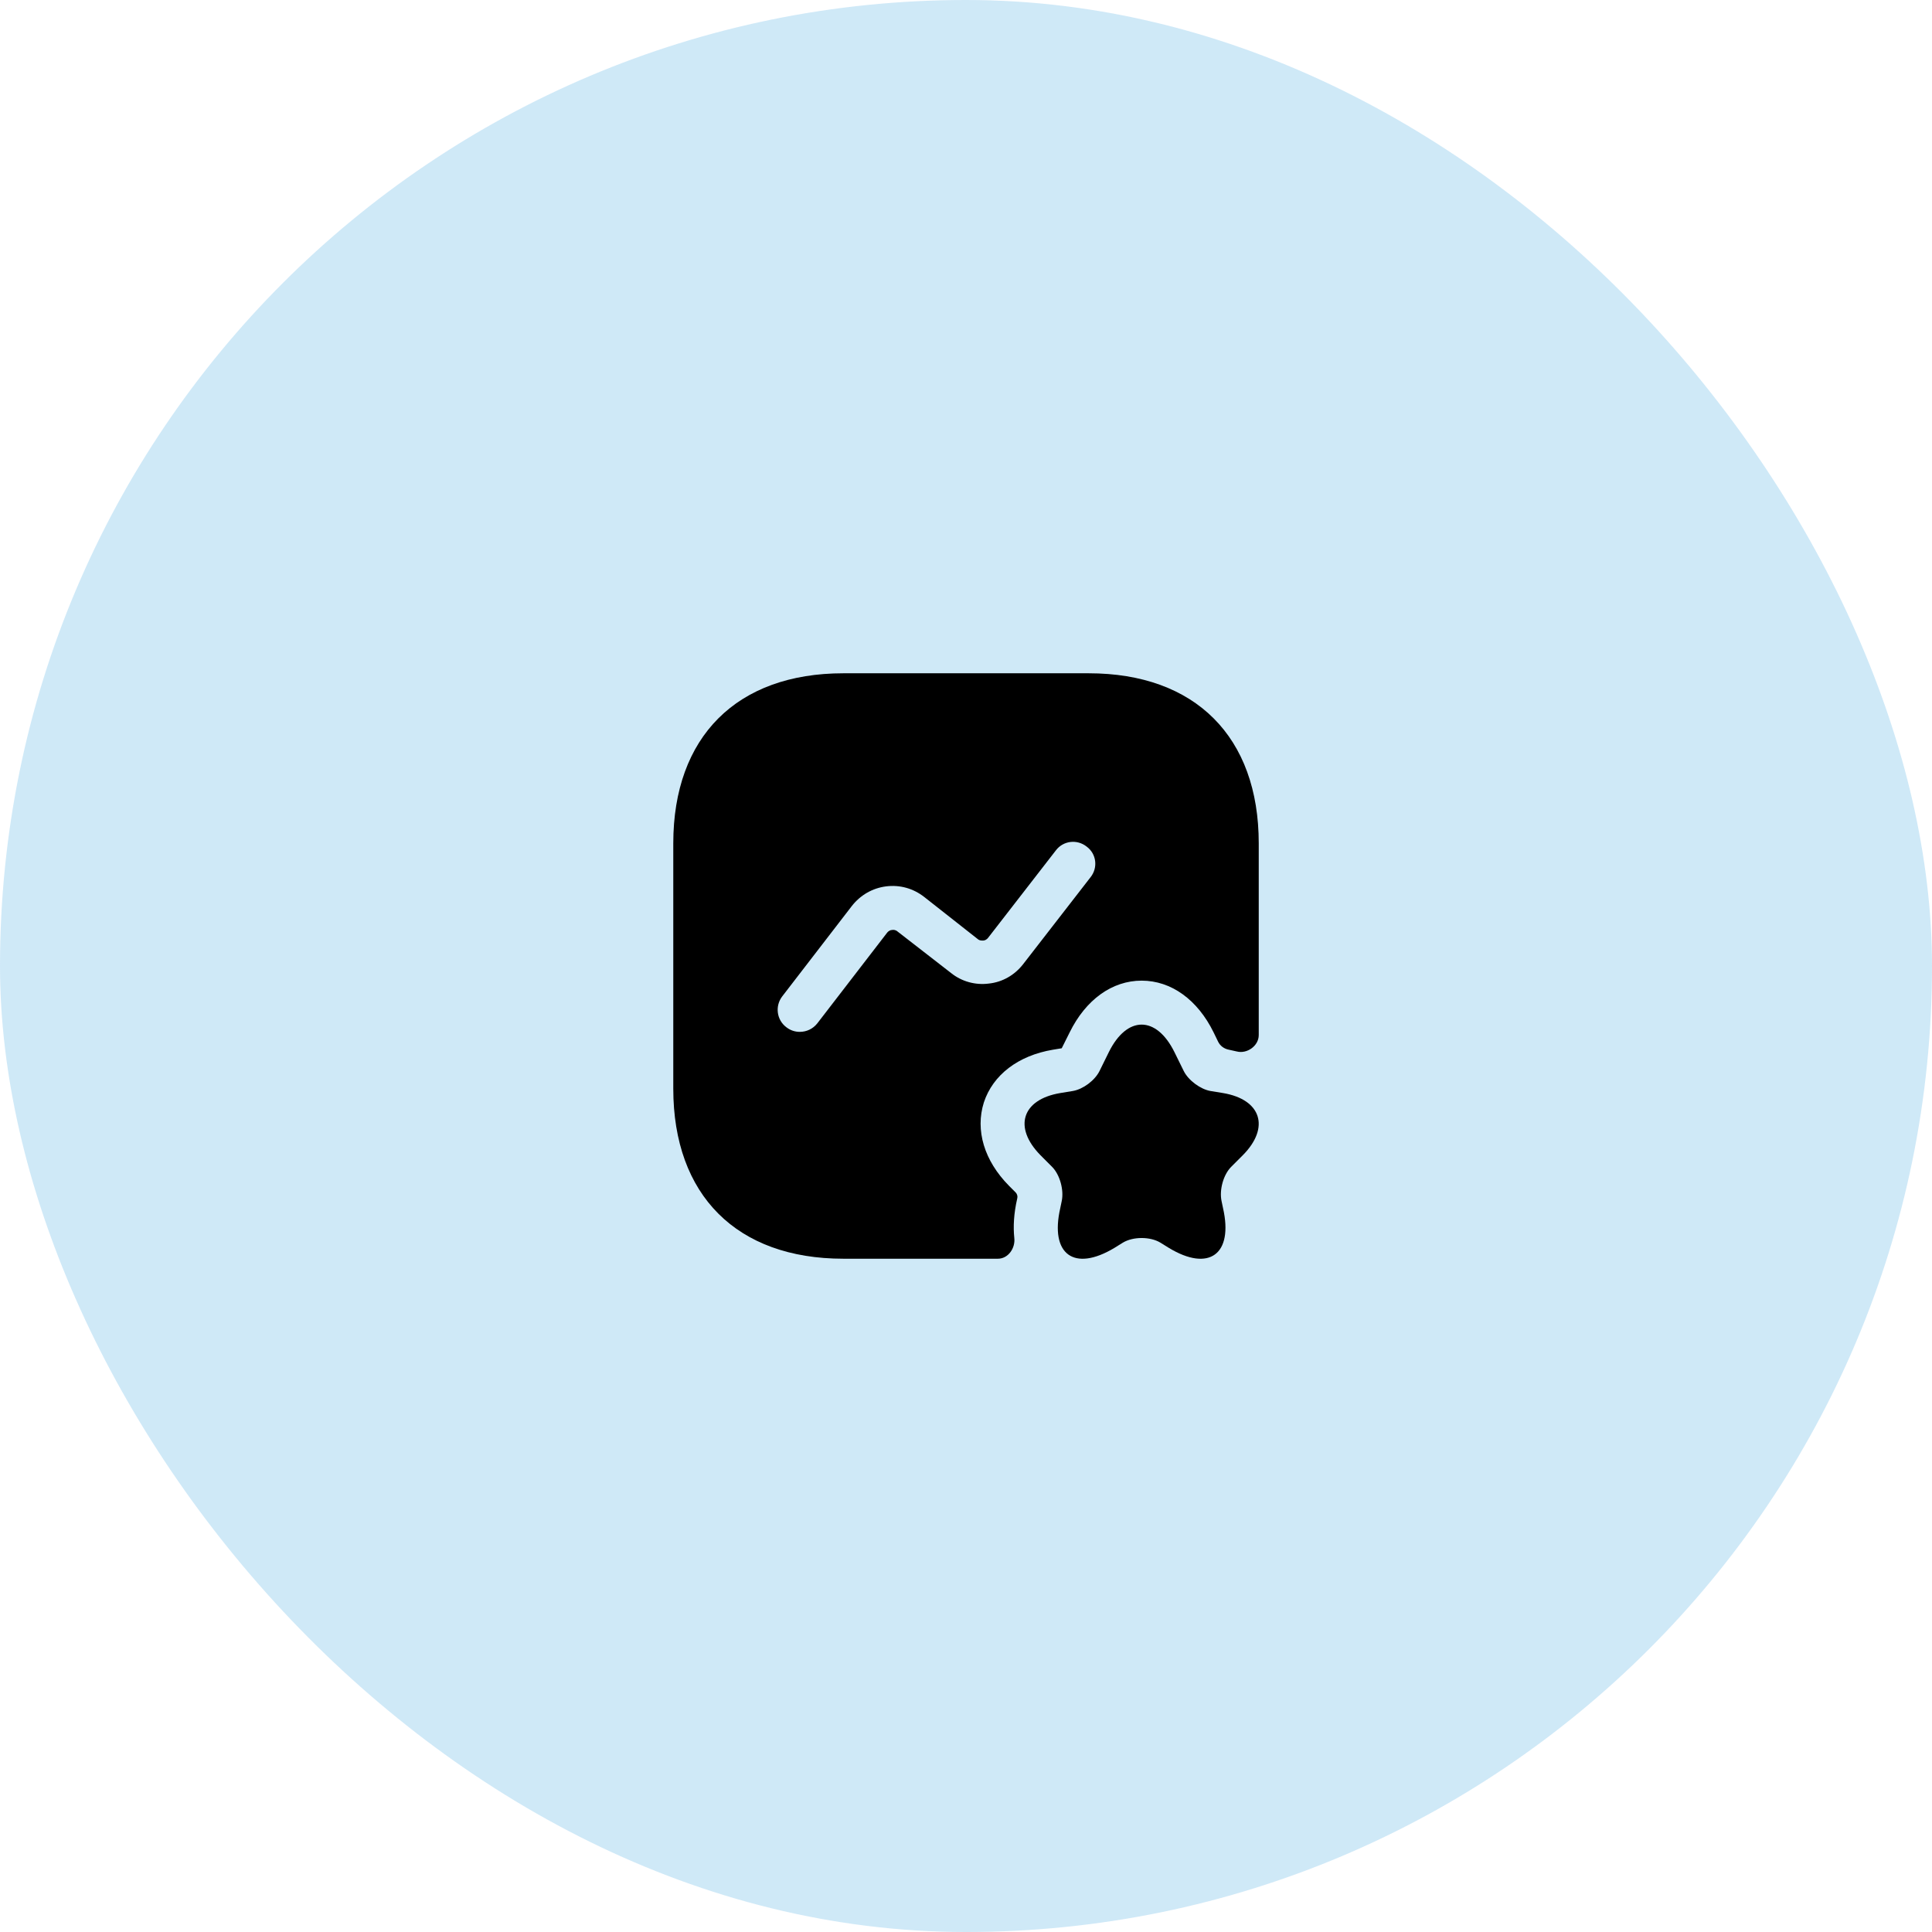 <?xml version="1.0" encoding="UTF-8"?> <svg xmlns="http://www.w3.org/2000/svg" width="88" height="88" viewBox="0 0 88 88" fill="none"><g opacity="0.3"><rect width="88" height="88" rx="44" fill="#5FB4E5"></rect></g><path d="M53.493 47.92L53.92 48.787C54.133 49.213 54.68 49.613 55.133 49.693L55.707 49.787C57.453 50.08 57.853 51.36 56.614 52.613L56.08 53.147C55.72 53.507 55.533 54.2 55.64 54.707L55.707 55.027C56.187 57.133 55.067 57.947 53.24 56.84L52.853 56.6C52.387 56.32 51.614 56.32 51.147 56.6L50.76 56.84C48.92 57.947 47.813 57.133 48.294 55.027L48.36 54.707C48.467 54.213 48.28 53.507 47.92 53.147L47.387 52.613C46.147 51.347 46.547 50.08 48.294 49.787L48.867 49.693C49.334 49.613 49.867 49.213 50.08 48.787L50.507 47.92C51.334 46.253 52.667 46.253 53.493 47.92Z" fill="black"></path><path d="M49.587 30.667H38.414C33.56 30.667 30.667 33.56 30.667 38.413V49.587C30.667 54.44 33.56 57.333 38.414 57.333H45.454C45.92 57.333 46.254 56.853 46.2 56.387C46.147 55.88 46.174 55.28 46.334 54.587C46.36 54.493 46.334 54.387 46.254 54.307L45.96 54.013C44.827 52.867 44.414 51.48 44.814 50.213C45.227 48.96 46.374 48.08 47.96 47.813L48.36 47.747L48.72 47.027C49.454 45.533 50.654 44.667 52 44.667C53.347 44.667 54.547 45.533 55.28 47.027L55.48 47.44C55.574 47.64 55.76 47.773 55.974 47.813C56.094 47.84 56.214 47.867 56.334 47.893C56.8 48.013 57.334 47.64 57.334 47.147V38.413C57.334 33.56 54.44 30.667 49.587 30.667ZM49.68 39.947L46.6 43.92C46.214 44.413 45.667 44.733 45.04 44.8C44.427 44.88 43.8 44.707 43.32 44.32L40.88 42.427C40.787 42.347 40.68 42.347 40.627 42.36C40.574 42.36 40.48 42.387 40.4 42.493L37.227 46.613C37.027 46.867 36.734 47 36.427 47C36.214 47 36 46.933 35.814 46.787C35.374 46.453 35.294 45.827 35.627 45.387L38.8 41.267C39.187 40.773 39.734 40.453 40.36 40.373C40.987 40.293 41.6 40.467 42.094 40.853L44.534 42.773C44.627 42.853 44.72 42.84 44.787 42.84C44.84 42.84 44.934 42.813 45.014 42.707L48.094 38.733C48.427 38.293 49.054 38.213 49.494 38.56C49.947 38.893 50.014 39.52 49.68 39.947Z" fill="black"></path></svg> 